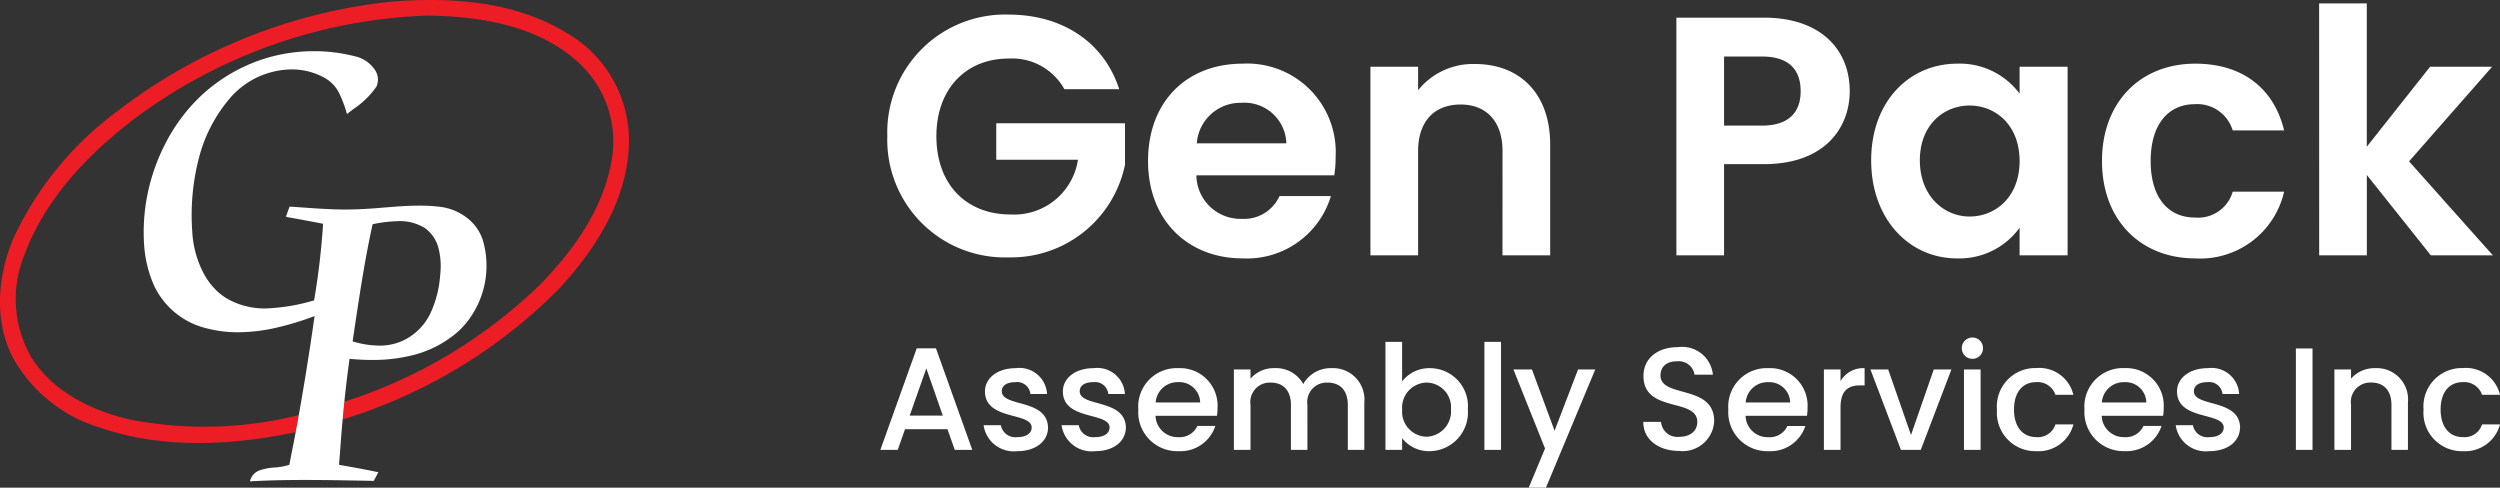 <svg xmlns="http://www.w3.org/2000/svg" width="205.62" height="40.108" viewBox="0 0 205.62 40.108">
  <rect x="0" y="0" width="205.62" height="40.108" fill="#333333" stroke="none"/>
  <g id="Logo" transform="translate(19 65)">
    <path id="Path_3" data-name="Path 3" d="M10.948-19.8A9.689,9.689,0,0,0,.98-9.8a9.673,9.673,0,0,0,10,9.968,9.551,9.551,0,0,0,9.548-7.616v-3.416H9.94v3h6.72A5.306,5.306,0,0,1,11.116-3.36c-3.64,0-6.1-2.464-6.1-6.44,0-3.892,2.436-6.384,5.936-6.384a4.914,4.914,0,0,1,4.592,2.52h4.508C18.788-17.584,15.316-19.8,10.948-19.8ZM30.1-12.544a3.447,3.447,0,0,1,3.7,3.332H26.432A3.6,3.6,0,0,1,30.1-12.544Zm7.364,7.672H33.236A3.2,3.2,0,0,1,30.128-3,3.629,3.629,0,0,1,26.4-6.58h11.34a9.162,9.162,0,0,0,.112-1.512,7.282,7.282,0,0,0-7.644-7.672c-4.592,0-7.784,3.108-7.784,8.008,0,4.872,3.276,8.008,7.784,8.008A7.21,7.21,0,0,0,37.464-4.872ZM51.576,0H55.5V-9.1c0-4.284-2.576-6.636-6.188-6.636a5.794,5.794,0,0,0-4.676,2.156v-1.932h-3.92V0h3.92V-8.568c0-2.492,1.372-3.836,3.5-3.836,2.072,0,3.444,1.344,3.444,3.836ZM69.8-10.668v-5.684h3.108c2.212,0,3.192,1.064,3.192,2.856,0,1.736-.98,2.828-3.192,2.828ZM80.136-13.5c0-3.388-2.352-6.048-7.056-6.048h-7.2V0H69.8V-7.5H73.08C78.12-7.5,80.136-10.528,80.136-13.5ZM81.9-7.812c0,4.844,3.136,8.064,7.056,8.064a6.118,6.118,0,0,0,5.152-2.52V0h3.948V-15.512H94.108V-13.3a6.134,6.134,0,0,0-5.124-2.464C85.036-15.764,81.9-12.656,81.9-7.812Zm12.208.056c0,2.94-1.96,4.564-4.116,4.564-2.1,0-4.088-1.68-4.088-4.62s1.988-4.508,4.088-4.508C92.148-12.32,94.108-10.7,94.108-7.756Zm6.776,0c0,4.872,3.192,8.008,7.672,8.008a7.075,7.075,0,0,0,7.308-5.488h-4.228a2.958,2.958,0,0,1-3.108,2.128c-2.184,0-3.64-1.624-3.64-4.648s1.456-4.676,3.64-4.676a3.047,3.047,0,0,1,3.108,2.156h4.228c-.84-3.472-3.444-5.488-7.308-5.488C104.076-15.764,100.884-12.628,100.884-7.756ZM118.748,0h3.92V-6.608L127.932,0h5.1L126.14-7.728l6.832-7.784h-5.1l-5.208,6.58V-20.72h-3.92Z" transform="translate(53 -44)" fill="#fff"/>
    <path id="Path_4" data-name="Path 4" d="M6.528,0h1.44L4.98-8.352H3.4L.408,0H1.836l.6-1.7H5.928ZM5.544-2.82H2.82L4.188-6.7Zm8.652.972c-.072-2.388-3.8-1.644-3.8-2.976,0-.444.384-.744,1.116-.744a1.094,1.094,0,0,1,1.236.972h1.368A2.267,2.267,0,0,0,11.556-6.72c-1.56,0-2.544.852-2.544,1.908,0,2.424,3.84,1.68,3.84,2.976,0,.456-.42.792-1.212.792a1.206,1.206,0,0,1-1.32-.984H8.9A2.5,2.5,0,0,0,11.664.108C13.224.108,14.2-.732,14.2-1.848Zm6.408,0c-.072-2.388-3.8-1.644-3.8-2.976,0-.444.384-.744,1.116-.744a1.094,1.094,0,0,1,1.236.972H20.52A2.267,2.267,0,0,0,17.964-6.72c-1.56,0-2.544.852-2.544,1.908,0,2.424,3.84,1.68,3.84,2.976,0,.456-.42.792-1.212.792a1.206,1.206,0,0,1-1.32-.984H15.312A2.5,2.5,0,0,0,18.072.108C19.632.108,20.6-.732,20.6-1.848Zm4.26-3.72A1.717,1.717,0,0,1,26.712-3.9h-3.66A1.8,1.8,0,0,1,24.864-5.568Zm3.1,3.6H26.484a1.6,1.6,0,0,1-1.56.924A1.819,1.819,0,0,1,23.04-2.8h5.052a4.22,4.22,0,0,0,.048-.672A3.084,3.084,0,0,0,24.924-6.72a3.166,3.166,0,0,0-3.3,3.408,3.208,3.208,0,0,0,3.3,3.42A3.021,3.021,0,0,0,27.96-1.968ZM38.856,0h1.356V-3.9a2.584,2.584,0,0,0-2.724-2.82,2.589,2.589,0,0,0-2.3,1.308A2.55,2.55,0,0,0,32.808-6.72a2.518,2.518,0,0,0-1.956.864v-.756H29.484V0h1.368V-3.7A1.6,1.6,0,0,1,32.52-5.532c1,0,1.656.624,1.656,1.836V0h1.356V-3.7A1.6,1.6,0,0,1,37.2-5.532c1,0,1.656.624,1.656,1.836ZM43.32-5.628V-8.88H41.952V0H43.32V-.96a2.81,2.81,0,0,0,2.3,1.068,3.191,3.191,0,0,0,3.108-3.444A3.131,3.131,0,0,0,45.624-6.72,2.827,2.827,0,0,0,43.32-5.628Zm4.02,2.292A2.085,2.085,0,0,1,45.324-1.08a2.061,2.061,0,0,1-2-2.232,2.057,2.057,0,0,1,2-2.22A2.031,2.031,0,0,1,47.34-3.336ZM50.088,0h1.368V-8.88H50.088ZM55.86-1.572,54-6.612H52.476l2.6,6.5L53.736,3.108h1.416l4.056-9.72H57.792Zm13.128-.792c0-3.048-4.416-1.872-4.416-3.756,0-.8.612-1.188,1.4-1.164a1.3,1.3,0,0,1,1.4,1.1h1.512a2.543,2.543,0,0,0-2.844-2.268c-1.7,0-2.868.912-2.868,2.376,0,3.072,4.428,1.764,4.428,3.78,0,.708-.54,1.224-1.5,1.224A1.338,1.338,0,0,1,64.62-2.3H63.156c0,1.476,1.284,2.388,2.952,2.388A2.591,2.591,0,0,0,68.988-2.364Zm4.4-3.2A1.717,1.717,0,0,1,75.24-3.9H71.58A1.8,1.8,0,0,1,73.392-5.568Zm3.1,3.6H75.012a1.6,1.6,0,0,1-1.56.924A1.819,1.819,0,0,1,71.568-2.8H76.62a4.221,4.221,0,0,0,.048-.672A3.084,3.084,0,0,0,73.452-6.72a3.166,3.166,0,0,0-3.3,3.408,3.208,3.208,0,0,0,3.3,3.42A3.021,3.021,0,0,0,76.488-1.968ZM79.38-3.48c0-1.4.624-1.824,1.632-1.824h.348V-6.72a2.154,2.154,0,0,0-1.98,1.068v-.96H78.012V0H79.38Zm2.46-3.132L84.348,0H85.98L88.5-6.612H87.048L85.176-1.224,83.3-6.612ZM89.532,0H90.9V-6.612H89.532Zm.7-7.488a.863.863,0,0,0,.864-.876.863.863,0,0,0-.864-.876.866.866,0,0,0-.876.876A.866.866,0,0,0,90.228-7.488Zm2.016,4.176a3.162,3.162,0,0,0,3.24,3.42,2.97,2.97,0,0,0,3.048-2.2H97.056a1.51,1.51,0,0,1-1.572,1.044c-1.1,0-1.836-.816-1.836-2.268s.732-2.256,1.836-2.256a1.545,1.545,0,0,1,1.572,1.044h1.476a2.876,2.876,0,0,0-3.048-2.2A3.159,3.159,0,0,0,92.244-3.312Zm10.44-2.256A1.717,1.717,0,0,1,104.532-3.9h-3.66A1.8,1.8,0,0,1,102.684-5.568Zm3.1,3.6H104.3a1.6,1.6,0,0,1-1.56.924A1.819,1.819,0,0,1,100.86-2.8h5.052a4.221,4.221,0,0,0,.048-.672,3.084,3.084,0,0,0-3.216-3.252,3.166,3.166,0,0,0-3.3,3.408,3.208,3.208,0,0,0,3.3,3.42A3.021,3.021,0,0,0,105.78-1.968Zm6.456.12c-.072-2.388-3.8-1.644-3.8-2.976,0-.444.384-.744,1.116-.744a1.094,1.094,0,0,1,1.236.972h1.368A2.267,2.267,0,0,0,109.6-6.72c-1.56,0-2.544.852-2.544,1.908,0,2.424,3.84,1.68,3.84,2.976,0,.456-.42.792-1.212.792a1.206,1.206,0,0,1-1.32-.984h-1.416A2.5,2.5,0,0,0,109.7.108C111.264.108,112.236-.732,112.236-1.848ZM116.832,0H118.2V-8.34h-1.368Zm7.86,0h1.356V-3.9a2.575,2.575,0,0,0-2.712-2.82,2.544,2.544,0,0,0-1.968.864v-.756H120V0h1.368V-3.7a1.6,1.6,0,0,1,1.668-1.836c1,0,1.656.624,1.656,1.836Zm2.64-3.312a3.162,3.162,0,0,0,3.24,3.42,2.97,2.97,0,0,0,3.048-2.2h-1.476a1.51,1.51,0,0,1-1.572,1.044c-1.1,0-1.836-.816-1.836-2.268s.732-2.256,1.836-2.256a1.545,1.545,0,0,1,1.572,1.044h1.476a2.876,2.876,0,0,0-3.048-2.2A3.159,3.159,0,0,0,127.332-3.312Z" transform="translate(53 -28)" fill="#fff"/>
    <g id="Group_29" data-name="Group 29" transform="translate(-635.272 179.74)">
      <path id="path16" d="M36.028-145.008a44.617,44.617,0,0,1,22.3-8.917c4.881-.407,10.108-.092,14.409,2.479a10.245,10.245,0,0,1,5.25,8.355c.223,4.9-2.544,9.332-5.761,12.795a42.557,42.557,0,0,1-17.772,10.719c.042-.488.088-.976.142-1.46a40.972,40.972,0,0,0,16.123-9.654c2.748-2.821,5.181-6.219,5.853-10.181A8.786,8.786,0,0,0,73.77-149c-3.34-3.009-8.063-3.743-12.406-3.79a42.74,42.74,0,0,0-24.186,8.594c-3.79,2.925-7.252,6.576-8.921,11.142a9.6,9.6,0,0,0,.538,8.279c1.733,2.886,4.981,4.466,8.159,5.208a32.134,32.134,0,0,0,13.886-.361c-.062.35-.188,1.053-.254,1.4-5.281,1.1-10.915,1.4-16.088-.369a12.267,12.267,0,0,1-7.1-5.638c-1.649-3.048-1.341-6.787-.042-9.9a27.308,27.308,0,0,1,8.671-10.573" transform="translate(590.002 -90.667)" fill="#ed1d25"/>
      <path id="Subtraction_1" data-name="Subtraction 1" d="M8.74,35.38h0a1.232,1.232,0,0,1,.771-.893,4.651,4.651,0,0,1,1.272-.247,4.935,4.935,0,0,0,1.2-.22c.083-.447.172-.9.259-1.338s.177-.892.26-1.34c.067-.356.193-1.059.254-1.4.5-2.812.936-5.556,1.3-8.155a24.289,24.289,0,0,1-3.087.944,14.3,14.3,0,0,1-3.195.387,10.224,10.224,0,0,1-2.762-.366A6.418,6.418,0,0,1,.838,19.238a9.859,9.859,0,0,1-.8-3.291,15.812,15.812,0,0,1,.139-3.4A16.134,16.134,0,0,1,2.334,6.619,14.507,14.507,0,0,1,4.265,4.114,13.637,13.637,0,0,1,10.216.533,13.768,13.768,0,0,1,14.015,0a13.494,13.494,0,0,1,3.357.421,2.675,2.675,0,0,1,1.722,1.236A1.435,1.435,0,0,1,19.152,2.9a6.945,6.945,0,0,1-1.875,1.842c-.184.14-.374.284-.554.429l-.06-.188,0-.007a9.437,9.437,0,0,0-.583-1.515,2.9,2.9,0,0,0-1.065-1.188A5.475,5.475,0,0,0,12.177,1.5a6.786,6.786,0,0,0-5,2.273A12.239,12.239,0,0,0,4.5,8.959a18.7,18.7,0,0,0-.505,5.863,8.309,8.309,0,0,0,.918,3.416A5.784,5.784,0,0,0,5.951,19.65a4.734,4.734,0,0,0,1.475.987,6.252,6.252,0,0,0,2.617.524,15.833,15.833,0,0,0,3.975-.666,60.387,60.387,0,0,0,.738-6.3c-.767-.148-1.92-.367-3.059-.569l.145-.4,0-.008.005-.015L12,12.785c.408.025.823.054,1.225.082h0c1.087.076,2.21.156,3.317.156.2,0,.4,0,.585-.008.886-.011,1.787-.084,2.659-.155.948-.077,1.928-.156,2.891-.156a13.742,13.742,0,0,1,1.722.1,4.5,4.5,0,0,1,2.154.876A3.764,3.764,0,0,1,27.9,15.56a7.477,7.477,0,0,1-1.13,6.481,6.671,6.671,0,0,1-1.622,1.579,8.937,8.937,0,0,1-3.031,1.388,13.455,13.455,0,0,1-3.333.388c-.59,0-1.213-.031-1.853-.092-.141,1.048-.3,2.286-.423,3.524-.048.434-.095.912-.142,1.461-.073.76-.131,1.535-.187,2.286v.007c-.035.473-.072.963-.112,1.443l.017,0c1.055.184,2.146.375,3.215.609l-.373.707-1.2-.021c-1.456-.027-2.961-.054-4.443-.054-1.7,0-3.187.037-4.545.114Zm12.205-21.4a11.218,11.218,0,0,0-2.116.255c-.632,2.861-1.073,5.81-1.5,8.661l0,.017q-.072.479-.143.957a7.712,7.712,0,0,0,2.175.346,4.475,4.475,0,0,0,2.31-.588,4.752,4.752,0,0,0,2-2.263,8.935,8.935,0,0,0,.718-2.987,6.034,6.034,0,0,0-.122-2.1,2.929,2.929,0,0,0-1.128-1.724A3.94,3.94,0,0,0,20.945,13.978Z" transform="translate(628.089 -240.531)" fill="#fff"/>
    </g>
  </g>
</svg>
